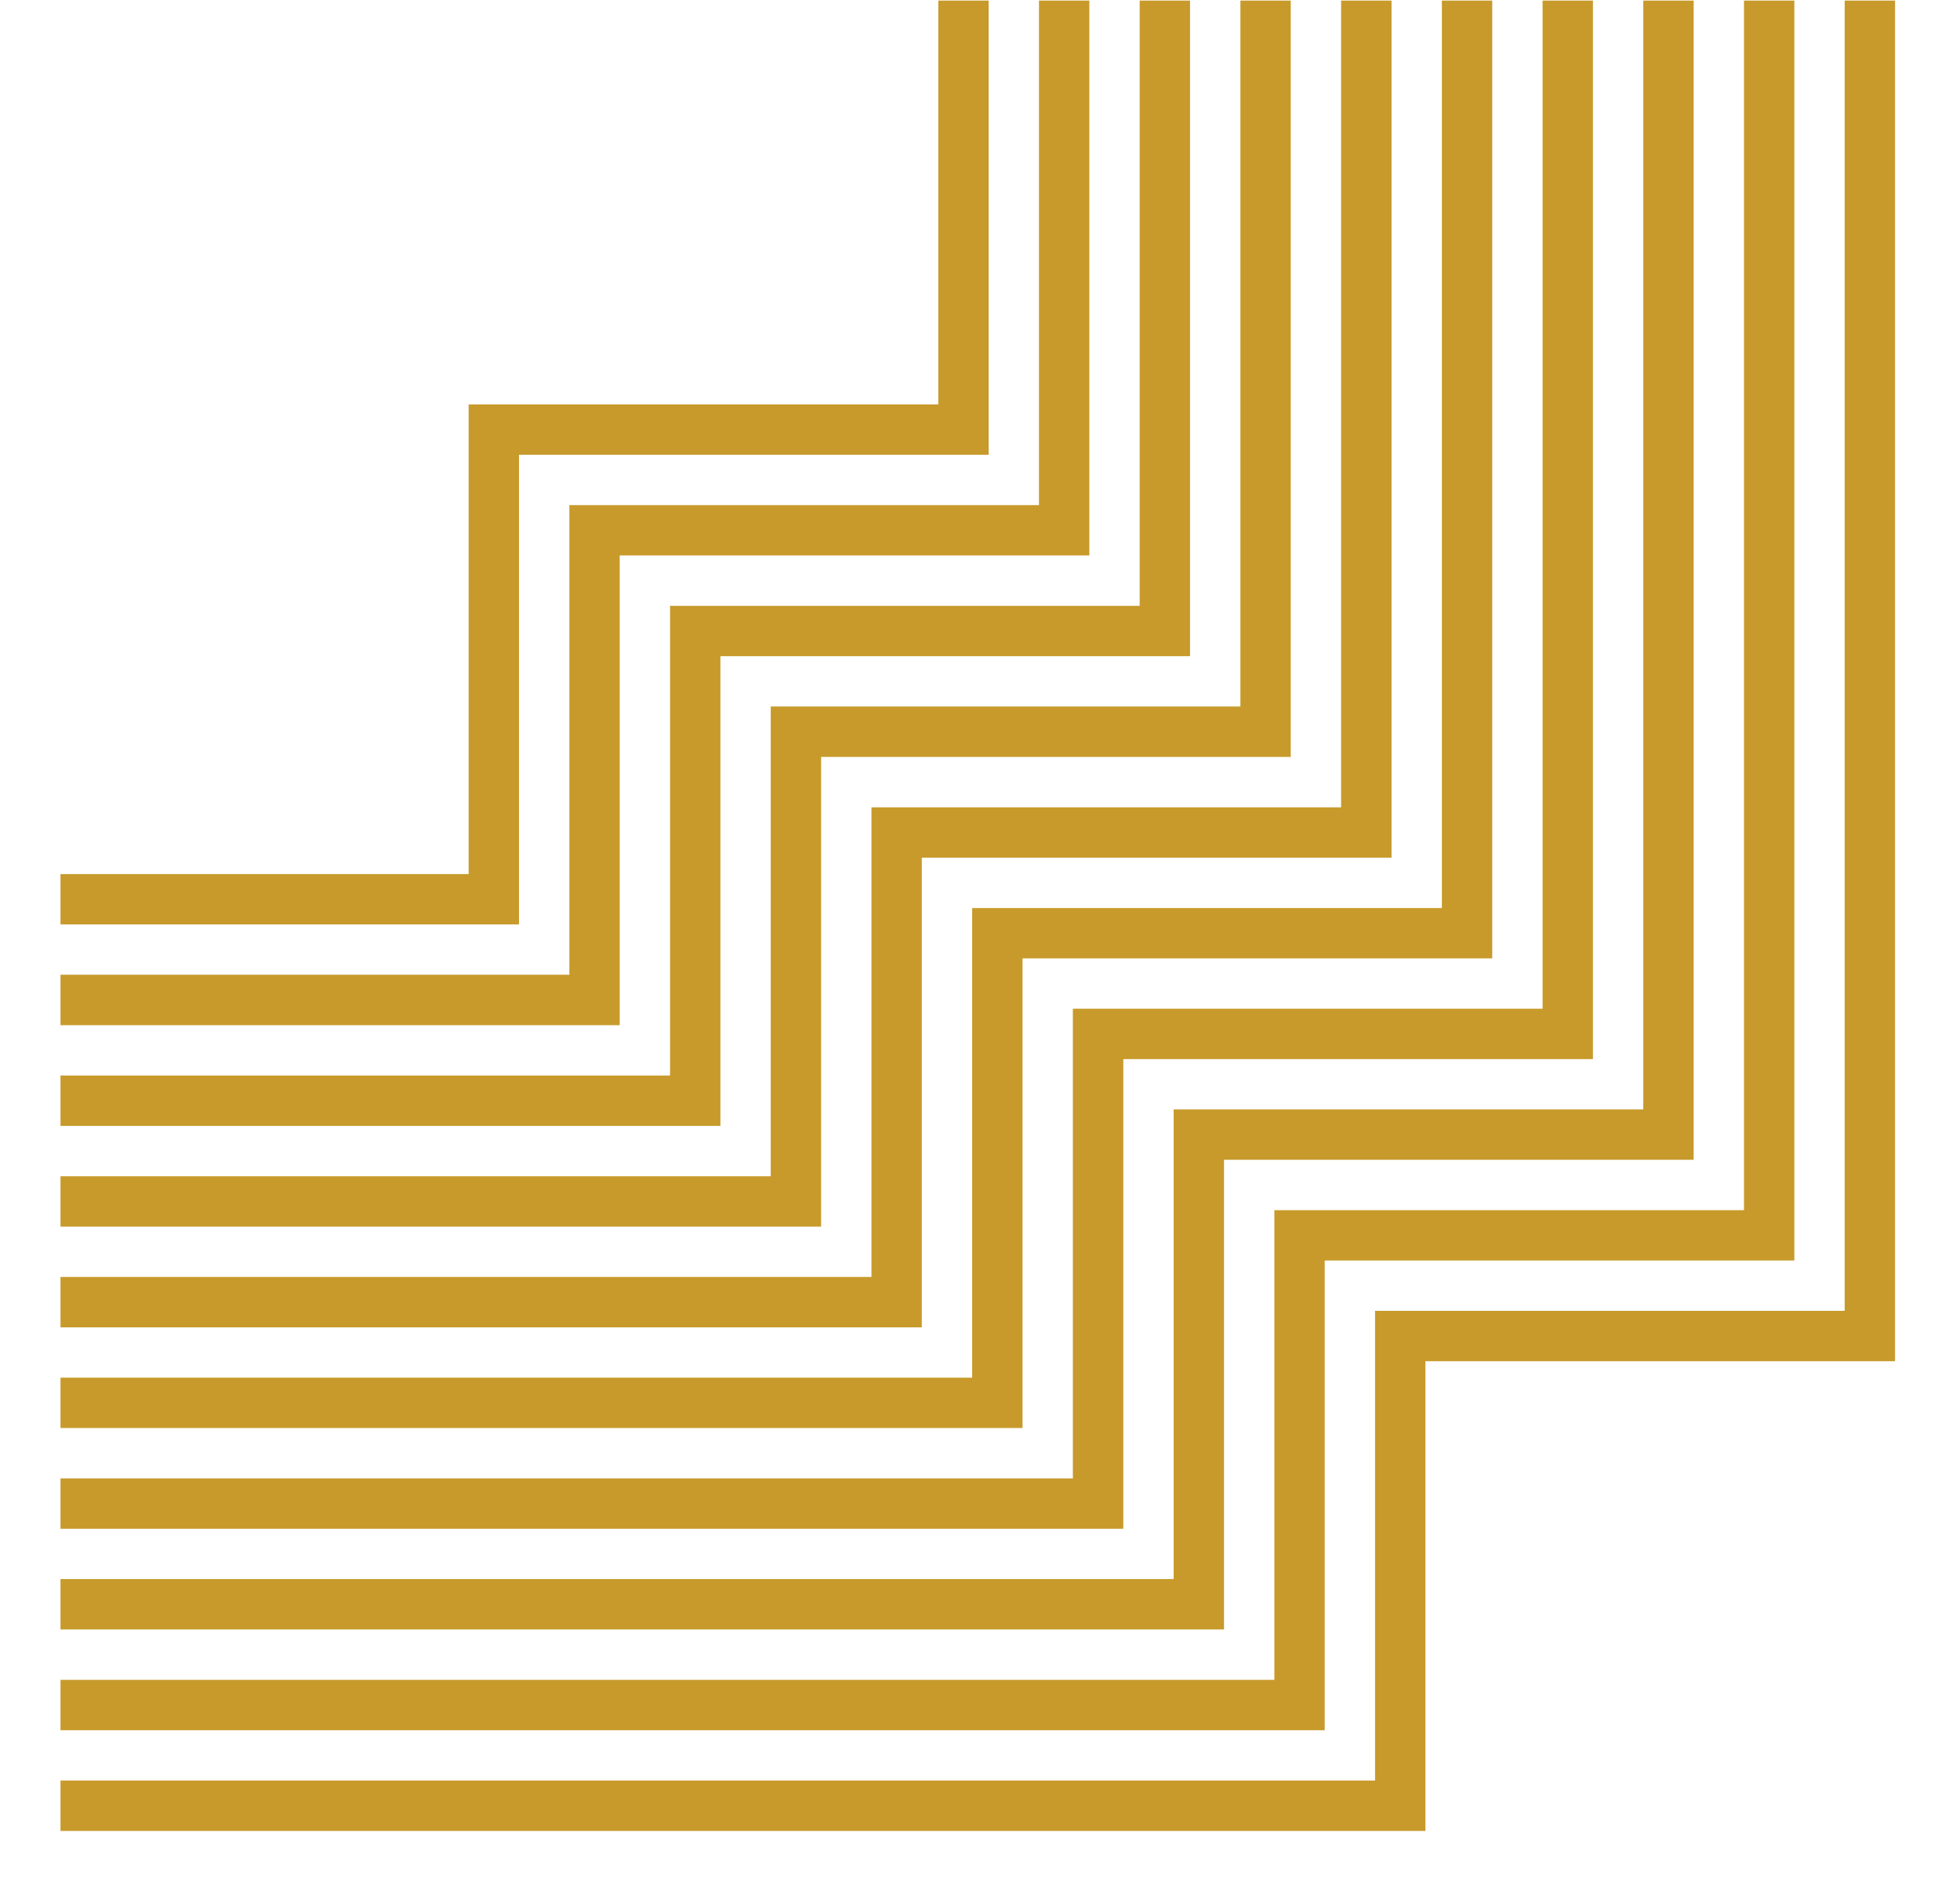 <svg viewBox="304.974 0 96.251 92.529" version="1.0" preserveAspectRatio="xMidYMid meet" zoomAndPan="magnify" xmlns:xlink="http://www.w3.org/1999/xlink" xmlns="http://www.w3.org/2000/svg" style="max-height: 500px" width="96.251" height="92.529"><defs><clipPath id="44856225e9"><path clip-rule="nonzero" d="M 307.941 0 L 354 0 L 354 46 L 307.941 46 Z M 307.941 0"/></clipPath><clipPath id="68180951e2"><path clip-rule="nonzero" d="M 307.941 0 L 398.035 0 L 398.035 90 L 307.941 90 Z M 307.941 0"/></clipPath><clipPath id="759d77042d"><path clip-rule="nonzero" d="M 307.941 0 L 359 0 L 359 51 L 307.941 51 Z M 307.941 0"/></clipPath><clipPath id="9f72573a14"><path clip-rule="nonzero" d="M 307.941 0 L 394 0 L 394 85 L 307.941 85 Z M 307.941 0"/></clipPath><clipPath id="ca67dbbcbe"><path clip-rule="nonzero" d="M 307.941 0 L 364 0 L 364 56 L 307.941 56 Z M 307.941 0"/></clipPath><clipPath id="e19243162c"><path clip-rule="nonzero" d="M 307.941 0 L 389 0 L 389 81 L 307.941 81 Z M 307.941 0"/></clipPath><clipPath id="dec10f0c64"><path clip-rule="nonzero" d="M 307.941 0 L 369 0 L 369 61 L 307.941 61 Z M 307.941 0"/></clipPath><clipPath id="10670352ab"><path clip-rule="nonzero" d="M 307.941 0 L 384 0 L 384 76 L 307.941 76 Z M 307.941 0"/></clipPath><clipPath id="1473574901"><path clip-rule="nonzero" d="M 307.941 0 L 374 0 L 374 66 L 307.941 66 Z M 307.941 0"/></clipPath><clipPath id="83d3511ebc"><path clip-rule="nonzero" d="M 307.941 0 L 379 0 L 379 71 L 307.941 71 Z M 307.941 0"/></clipPath><clipPath id="0b1be42169"><path clip-rule="nonzero" d="M 609.316 0.949 L 712.254 0.949 L 712.254 91 L 609.316 91 Z M 609.316 0.949"/></clipPath><clipPath id="d5408394a6"><path clip-rule="nonzero" d="M 662.676 0.949 L 765.613 0.949 L 765.613 91 L 662.676 91 Z M 662.676 0.949"/></clipPath><clipPath id="59d0920f06"><path clip-rule="nonzero" d="M 1.965 1.895 L 75.812 1.895 L 75.812 90.66 L 1.965 90.66 Z M 1.965 1.895"/></clipPath></defs><g clip-path="url(#44856225e9)"><path fill-rule="nonzero" fill-opacity="1" d="M 307.945 45.395 L 330.461 45.395 L 330.461 22.332 L 353.523 22.332 L 353.523 0.027 L 351.051 0.027 L 351.051 19.859 L 327.988 19.859 L 327.988 42.922 L 307.945 42.922 Z M 307.945 45.395" fill="#c79a2b"/></g><g clip-path="url(#68180951e2)"><path fill-rule="nonzero" fill-opacity="1" d="M 307.945 89.91 L 374.973 89.91 L 374.973 66.844 L 398.035 66.844 L 398.035 0.027 L 395.562 0.027 L 395.562 64.371 L 372.5 64.371 L 372.5 87.438 L 307.945 87.438 Z M 307.945 89.91" fill="#c79a2b"/></g><g clip-path="url(#759d77042d)"><path fill-rule="nonzero" fill-opacity="1" d="M 307.945 50.344 L 335.406 50.344 L 335.406 27.277 L 358.469 27.277 L 358.469 0.027 L 355.996 0.027 L 355.996 24.805 L 332.934 24.805 L 332.934 47.867 L 307.945 47.867 Z M 307.945 50.344" fill="#c79a2b"/></g><g clip-path="url(#9f72573a14)"><path fill-rule="nonzero" fill-opacity="1" d="M 307.945 84.965 L 370.027 84.965 L 370.027 61.898 L 393.09 61.898 L 393.09 0.027 L 390.617 0.027 L 390.617 59.426 L 367.555 59.426 L 367.555 82.492 L 307.945 82.492 Z M 307.945 84.965" fill="#c79a2b"/></g><g clip-path="url(#ca67dbbcbe)"><path fill-rule="nonzero" fill-opacity="1" d="M 307.945 55.289 L 340.352 55.289 L 340.352 32.223 L 363.414 32.223 L 363.414 0.027 L 360.941 0.027 L 360.941 29.75 L 337.879 29.75 L 337.879 52.816 L 307.945 52.816 Z M 307.945 55.289" fill="#c79a2b"/></g><g clip-path="url(#e19243162c)"><path fill-rule="nonzero" fill-opacity="1" d="M 307.945 80.016 L 365.082 80.016 L 365.082 56.953 L 388.145 56.953 L 388.145 0.027 L 385.672 0.027 L 385.672 54.48 L 362.609 54.48 L 362.609 77.543 L 307.945 77.543 Z M 307.945 80.016" fill="#c79a2b"/></g><g clip-path="url(#dec10f0c64)"><path fill-rule="nonzero" fill-opacity="1" d="M 307.945 60.234 L 345.297 60.234 L 345.297 37.172 L 368.359 37.172 L 368.359 0.027 L 365.887 0.027 L 365.887 34.695 L 342.824 34.695 L 342.824 57.762 L 307.945 57.762 Z M 307.945 60.234" fill="#c79a2b"/></g><g clip-path="url(#10670352ab)"><path fill-rule="nonzero" fill-opacity="1" d="M 307.945 75.07 L 360.137 75.07 L 360.137 52.008 L 383.199 52.008 L 383.199 0.027 L 380.727 0.027 L 380.727 49.535 L 357.66 49.535 L 357.66 72.598 L 307.945 72.598 Z M 307.945 75.07" fill="#c79a2b"/></g><g clip-path="url(#1473574901)"><path fill-rule="nonzero" fill-opacity="1" d="M 307.945 65.18 L 350.242 65.18 L 350.242 42.117 L 373.309 42.117 L 373.309 0.027 L 370.832 0.027 L 370.832 39.645 L 347.77 39.645 L 347.77 62.707 L 307.945 62.707 Z M 307.945 65.18" fill="#c79a2b"/></g><g clip-path="url(#83d3511ebc)"><path fill-rule="nonzero" fill-opacity="1" d="M 307.945 70.125 L 355.188 70.125 L 355.188 47.062 L 378.254 47.062 L 378.254 0.027 L 375.781 0.027 L 375.781 44.59 L 352.715 44.59 L 352.715 67.652 L 307.945 67.652 Z M 307.945 70.125" fill="#c79a2b"/></g><g clip-path="url(#0b1be42169)"><path fill-rule="nonzero" fill-opacity="1" d="M 712.504 90.855 L 709.848 90.855 L 709.848 52.492 C 709.848 39.438 704.762 27.145 695.523 17.906 C 686.285 8.672 673.996 3.586 660.938 3.586 C 647.879 3.586 635.59 8.672 626.352 17.906 C 617.113 27.145 612.027 39.438 612.027 52.492 L 612.027 90.855 L 609.391 90.855 L 609.391 52.492 C 609.391 38.73 614.746 25.777 624.484 16.039 C 634.219 6.305 647.176 0.949 660.938 0.949 C 674.703 0.949 687.656 6.305 697.414 16.039 C 707.148 25.777 712.504 38.73 712.504 52.492 Z M 712.504 90.855" fill="#c79a2b"/></g><path fill-rule="nonzero" fill-opacity="1" d="M 707.211 90.855 L 704.555 90.855 L 704.555 52.492 C 704.555 40.848 700.008 29.887 691.785 21.645 C 683.547 13.402 672.605 8.879 660.938 8.879 C 649.27 8.879 638.352 13.426 630.109 21.664 C 621.867 29.906 617.344 40.848 617.344 52.516 L 617.344 90.879 L 614.688 90.879 L 614.688 52.492 C 614.688 40.141 619.504 28.516 628.242 19.777 C 636.98 11.035 648.605 6.219 660.957 6.219 C 673.312 6.219 684.938 11.035 693.676 19.777 C 702.414 28.516 707.23 40.141 707.23 52.492 Z M 707.211 90.855" fill="#c79a2b"/><path fill-rule="nonzero" fill-opacity="1" d="M 701.938 90.855 L 699.281 90.855 L 699.281 52.492 C 699.281 42.258 695.297 32.625 688.051 25.383 C 680.805 18.156 671.191 14.172 660.938 14.172 C 650.684 14.172 641.07 18.156 633.824 25.402 C 626.602 32.648 622.617 42.258 622.617 52.492 L 622.617 90.855 L 619.957 90.855 L 619.957 52.492 C 619.957 41.555 624.215 31.258 631.957 23.512 C 639.699 15.77 649.996 11.516 660.938 11.516 C 671.879 11.516 682.176 15.77 689.918 23.512 C 697.66 31.258 701.918 41.555 701.918 52.492 L 701.918 90.855 Z M 701.938 90.855" fill="#c79a2b"/><path fill-rule="nonzero" fill-opacity="1" d="M 696.645 90.855 L 693.988 90.855 L 693.988 52.492 C 693.988 43.672 690.543 35.367 684.312 29.117 C 678.066 22.871 669.781 19.445 660.938 19.445 C 652.094 19.445 643.812 22.891 637.562 29.117 C 631.312 35.367 627.891 43.648 627.891 52.492 L 627.891 90.855 L 625.254 90.855 L 625.254 52.492 C 625.254 42.965 628.969 33.996 635.715 27.25 C 642.461 20.504 651.43 16.789 660.957 16.789 C 670.488 16.789 679.457 20.504 686.203 27.25 C 692.949 33.996 696.664 42.965 696.664 52.492 Z M 696.645 90.855" fill="#c79a2b"/><path fill-rule="nonzero" fill-opacity="1" d="M 691.352 90.855 L 688.695 90.855 L 688.695 52.492 C 688.695 45.082 685.809 38.105 680.555 32.855 C 675.305 27.602 668.348 24.719 660.918 24.719 C 653.484 24.719 646.531 27.602 641.277 32.855 C 636.027 38.105 633.141 45.062 633.141 52.492 L 633.141 90.855 L 630.484 90.855 L 630.484 52.492 C 630.484 44.375 633.641 36.738 639.391 30.988 C 645.141 25.238 652.781 22.082 660.898 22.082 C 669.012 22.082 676.652 25.238 682.402 30.988 C 688.152 36.738 691.309 44.375 691.309 52.492 Z M 691.352 90.855" fill="#c79a2b"/><path fill-rule="nonzero" fill-opacity="1" d="M 686.078 90.855 L 683.422 90.855 L 683.422 52.492 C 683.422 40.102 673.332 30.012 660.938 30.012 C 648.543 30.012 638.457 40.102 638.457 52.492 L 638.457 90.855 L 635.797 90.855 L 635.797 52.492 C 635.797 38.648 647.07 27.375 660.918 27.375 C 674.766 27.375 686.035 38.648 686.035 52.492 Z M 686.078 90.855" fill="#c79a2b"/><path fill-rule="nonzero" fill-opacity="1" d="M 680.785 90.855 L 678.129 90.855 L 678.129 52.492 C 678.129 43.008 670.426 35.305 660.938 35.305 C 651.449 35.305 643.75 43.008 643.75 52.492 L 643.75 90.855 L 641.094 90.855 L 641.094 52.492 C 641.094 41.555 649.996 32.648 660.938 32.648 C 671.879 32.648 680.785 41.555 680.785 52.492 Z M 680.785 90.855" fill="#c79a2b"/><path fill-rule="nonzero" fill-opacity="1" d="M 675.492 90.855 L 672.832 90.855 L 672.832 52.492 C 672.832 45.934 667.5 40.598 660.938 40.598 C 654.379 40.598 649.043 45.934 649.043 52.492 L 649.043 90.855 L 646.387 90.855 L 646.387 52.492 C 646.387 44.461 652.902 37.941 660.938 37.941 C 668.973 37.941 675.492 44.461 675.492 52.492 Z M 675.492 90.855" fill="#c79a2b"/><path fill-rule="nonzero" fill-opacity="1" d="M 670.219 90.855 L 667.559 90.855 L 667.559 52.492 C 667.559 48.84 664.59 45.871 660.938 45.871 C 657.285 45.871 654.316 48.84 654.316 52.492 L 654.316 90.855 L 651.66 90.855 L 651.66 52.492 C 651.66 47.387 655.809 43.234 660.918 43.234 C 666.023 43.234 670.176 47.387 670.176 52.492 L 670.176 90.855 Z M 670.219 90.855" fill="#c79a2b"/><path fill-rule="nonzero" fill-opacity="1" d="M 664.926 90.855 L 662.266 90.855 L 662.266 52.492 C 662.266 51.766 661.664 51.164 660.938 51.164 C 660.211 51.164 659.609 51.766 659.609 52.492 L 659.609 90.855 L 656.953 90.855 L 656.953 52.492 C 656.953 50.293 658.738 48.508 660.938 48.508 C 663.137 48.508 664.926 50.293 664.926 52.492 Z M 664.926 90.855" fill="#c79a2b"/><g clip-path="url(#d5408394a6)"><path fill-rule="nonzero" fill-opacity="1" d="M 765.863 90.855 L 763.207 90.855 L 763.207 52.492 C 763.207 39.438 758.121 27.145 748.883 17.906 C 739.645 8.672 727.355 3.586 714.297 3.586 C 701.238 3.586 688.949 8.672 679.711 17.906 C 670.473 27.145 665.387 39.438 665.387 52.492 L 665.387 90.855 L 662.75 90.855 L 662.75 52.492 C 662.75 38.73 668.105 25.777 677.844 16.039 C 687.578 6.305 700.535 0.949 714.297 0.949 C 728.062 0.949 741.016 6.305 750.773 16.039 C 760.508 25.777 765.863 38.73 765.863 52.492 Z M 765.863 90.855" fill="#c79a2b"/></g><path fill-rule="nonzero" fill-opacity="1" d="M 760.57 90.855 L 757.914 90.855 L 757.914 52.492 C 757.914 40.848 753.367 29.887 745.145 21.645 C 736.906 13.402 725.965 8.879 714.297 8.879 C 702.629 8.879 691.711 13.426 683.469 21.664 C 675.227 29.906 670.703 40.848 670.703 52.516 L 670.703 90.879 L 668.047 90.879 L 668.047 52.492 C 668.047 40.141 672.859 28.516 681.602 19.777 C 690.34 11.035 701.965 6.219 714.316 6.219 C 726.672 6.219 738.297 11.035 747.035 19.777 C 755.773 28.516 760.59 40.141 760.59 52.492 Z M 760.57 90.855" fill="#c79a2b"/><path fill-rule="nonzero" fill-opacity="1" d="M 755.297 90.855 L 752.641 90.855 L 752.641 52.492 C 752.641 42.258 748.656 32.625 741.41 25.383 C 734.164 18.156 724.551 14.172 714.297 14.172 C 704.043 14.172 694.43 18.156 687.184 25.402 C 679.961 32.648 675.977 42.258 675.977 52.492 L 675.977 90.855 L 673.316 90.855 L 673.316 52.492 C 673.316 41.555 677.574 31.258 685.316 23.512 C 693.059 15.77 703.355 11.516 714.297 11.516 C 725.238 11.516 735.535 15.77 743.277 23.512 C 751.02 31.258 755.277 41.555 755.277 52.492 L 755.277 90.855 Z M 755.297 90.855" fill="#c79a2b"/><path fill-rule="nonzero" fill-opacity="1" d="M 750.004 90.855 L 747.348 90.855 L 747.348 52.492 C 747.348 43.672 743.902 35.367 737.672 29.117 C 731.426 22.871 723.141 19.445 714.297 19.445 C 705.453 19.445 697.172 22.891 690.922 29.117 C 684.672 35.367 681.246 43.648 681.246 52.492 L 681.246 90.855 L 678.613 90.855 L 678.613 52.492 C 678.613 42.965 682.328 33.996 689.074 27.25 C 695.82 20.504 704.789 16.789 714.316 16.789 C 723.848 16.789 732.816 20.504 739.562 27.25 C 746.309 33.996 750.023 42.965 750.023 52.492 Z M 750.004 90.855" fill="#c79a2b"/><path fill-rule="nonzero" fill-opacity="1" d="M 744.711 90.855 L 742.055 90.855 L 742.055 52.492 C 742.055 45.082 739.168 38.105 733.914 32.855 C 728.664 27.602 721.707 24.719 714.277 24.719 C 706.844 24.719 699.891 27.602 694.637 32.855 C 689.387 38.105 686.5 45.062 686.5 52.492 L 686.5 90.855 L 683.844 90.855 L 683.844 52.492 C 683.844 44.375 687 36.738 692.75 30.988 C 698.5 25.238 706.141 22.082 714.254 22.082 C 722.371 22.082 730.012 25.238 735.762 30.988 C 741.512 36.738 744.668 44.375 744.668 52.492 Z M 744.711 90.855" fill="#c79a2b"/><path fill-rule="nonzero" fill-opacity="1" d="M 739.438 90.855 L 736.781 90.855 L 736.781 52.492 C 736.781 40.102 726.691 30.012 714.297 30.012 C 701.902 30.012 691.816 40.102 691.816 52.492 L 691.816 90.855 L 689.156 90.855 L 689.156 52.492 C 689.156 38.648 700.43 27.375 714.277 27.375 C 728.125 27.375 739.395 38.648 739.395 52.492 Z M 739.438 90.855" fill="#c79a2b"/><path fill-rule="nonzero" fill-opacity="1" d="M 734.145 90.855 L 731.484 90.855 L 731.484 52.492 C 731.484 43.008 723.785 35.305 714.297 35.305 C 704.809 35.305 697.109 43.008 697.109 52.492 L 697.109 90.855 L 694.449 90.855 L 694.449 52.492 C 694.449 41.555 703.355 32.648 714.297 32.648 C 725.238 32.648 734.145 41.555 734.145 52.492 Z M 734.145 90.855" fill="#c79a2b"/><path fill-rule="nonzero" fill-opacity="1" d="M 728.852 90.855 L 726.191 90.855 L 726.191 52.492 C 726.191 45.934 720.855 40.598 714.297 40.598 C 707.738 40.598 702.402 45.934 702.402 52.492 L 702.402 90.855 L 699.746 90.855 L 699.746 52.492 C 699.746 44.461 706.262 37.941 714.297 37.941 C 722.332 37.941 728.852 44.461 728.852 52.492 Z M 728.852 90.855" fill="#c79a2b"/><path fill-rule="nonzero" fill-opacity="1" d="M 723.578 90.855 L 720.918 90.855 L 720.918 52.492 C 720.918 48.84 717.949 45.871 714.297 45.871 C 710.645 45.871 707.676 48.84 707.676 52.492 L 707.676 90.855 L 705.02 90.855 L 705.02 52.492 C 705.02 47.387 709.168 43.234 714.277 43.234 C 719.383 43.234 723.535 47.387 723.535 52.492 L 723.535 90.855 Z M 723.578 90.855" fill="#c79a2b"/><path fill-rule="nonzero" fill-opacity="1" d="M 718.281 90.855 L 715.625 90.855 L 715.625 52.492 C 715.625 51.766 715.023 51.164 714.297 51.164 C 713.57 51.164 712.969 51.766 712.969 52.492 L 712.969 90.855 L 710.312 90.855 L 710.312 52.492 C 710.312 50.293 712.098 48.508 714.297 48.508 C 716.496 48.508 718.281 50.293 718.281 52.492 Z M 718.281 90.855" fill="#c79a2b"/><g clip-path="url(#59d0920f06)"><path fill-rule="nonzero" fill-opacity="1" d="M 38.766 90.816 C 28.934 90.816 19.691 86.988 12.742 80.035 C 5.793 73.086 1.965 63.844 1.965 54.008 C 1.965 44.176 5.793 34.93 12.742 27.984 L 38.766 1.957 L 64.793 27.984 C 71.746 34.934 75.574 44.176 75.574 54.008 C 75.574 63.84 71.746 73.082 64.793 80.035 C 57.84 86.988 48.598 90.816 38.766 90.816 Z M 38.766 4.289 L 13.906 29.148 C 7.27 35.785 3.613 44.613 3.613 54.008 C 3.613 63.402 7.27 72.23 13.906 78.871 C 20.547 85.512 29.375 89.168 38.766 89.168 C 48.156 89.168 56.988 85.512 63.629 78.871 C 70.27 72.23 73.926 63.398 73.926 54.008 C 73.926 44.617 70.27 35.789 63.629 29.148 Z M 38.766 4.289" fill="#c79a2b"/></g><path fill-rule="nonzero" fill-opacity="1" d="M 38.766 87.52 C 29.816 87.52 21.398 84.035 15.07 77.703 C 8.746 71.379 5.262 62.961 5.262 54.008 C 5.262 45.055 8.746 36.641 15.07 30.312 L 38.766 6.617 L 62.461 30.312 C 68.793 36.645 72.277 45.059 72.277 54.008 C 72.277 62.961 68.793 71.375 62.461 77.703 C 56.133 84.035 47.719 87.52 38.766 87.52 Z M 38.766 8.949 L 16.238 31.48 C 10.223 37.492 6.91 45.496 6.91 54.008 C 6.91 62.523 10.223 70.523 16.238 76.539 C 22.254 82.555 30.254 85.871 38.766 85.871 C 47.277 85.871 55.277 82.555 61.297 76.539 C 67.312 70.52 70.629 62.52 70.629 54.008 C 70.629 45.496 67.312 37.496 61.297 31.48 Z M 38.766 8.949" fill="#c79a2b"/><path fill-rule="nonzero" fill-opacity="1" d="M 38.766 84.223 C 30.695 84.223 23.109 81.078 17.402 75.375 C 11.699 69.668 8.559 62.082 8.559 54.008 C 8.559 45.934 11.699 38.348 17.402 32.645 L 38.766 11.281 L 60.133 32.645 C 65.836 38.352 68.98 45.938 68.98 54.008 C 68.98 62.078 65.836 69.668 60.133 75.375 C 54.426 81.078 46.836 84.223 38.766 84.223 Z M 38.766 13.609 L 18.566 33.809 C 13.176 39.203 10.203 46.375 10.203 54.008 C 10.203 61.641 13.176 68.816 18.566 74.207 C 23.961 79.602 31.137 82.574 38.766 82.574 C 46.398 82.574 53.57 79.602 58.965 74.207 C 64.359 68.812 67.332 61.641 67.332 54.008 C 67.332 46.379 64.359 39.203 58.965 33.809 Z M 38.766 13.609" fill="#c79a2b"/><path fill-rule="nonzero" fill-opacity="1" d="M 38.766 80.926 C 31.578 80.926 24.816 78.125 19.734 73.043 C 14.652 67.961 11.852 61.203 11.852 54.008 C 11.852 46.816 14.652 40.055 19.734 34.977 L 38.766 15.941 L 57.801 34.977 C 62.883 40.059 65.684 46.82 65.684 54.008 C 65.684 61.199 62.883 67.957 57.801 73.043 C 52.715 78.125 45.957 80.926 38.766 80.926 Z M 38.766 18.273 L 20.898 36.141 C 16.129 40.91 13.5 47.258 13.5 54.008 C 13.5 60.762 16.129 67.105 20.898 71.879 C 25.672 76.648 32.016 79.277 38.766 79.277 C 45.516 79.277 51.863 76.648 56.637 71.879 C 61.406 67.105 64.035 60.758 64.035 54.008 C 64.035 47.258 61.406 40.914 56.637 36.141 Z M 38.766 18.273" fill="#c79a2b"/><path fill-rule="nonzero" fill-opacity="1" d="M 38.766 77.629 C 32.457 77.629 26.523 75.172 22.062 70.711 C 17.605 66.254 15.148 60.32 15.148 54.008 C 15.148 47.695 17.605 41.766 22.062 37.305 L 38.766 20.602 L 55.469 37.305 C 59.93 41.766 62.387 47.699 62.387 54.008 C 62.387 60.316 59.93 66.25 55.469 70.711 C 51.008 75.172 45.078 77.629 38.766 77.629 Z M 38.766 22.934 L 23.23 38.473 C 19.082 42.617 16.797 48.137 16.797 54.008 C 16.797 59.883 19.082 65.398 23.23 69.547 C 27.379 73.695 32.898 75.98 38.766 75.98 C 44.637 75.98 50.152 73.695 54.305 69.547 C 58.453 65.395 60.742 59.879 60.742 54.008 C 60.742 48.141 58.453 42.621 54.305 38.473 Z M 38.766 22.934" fill="#c79a2b"/><path fill-rule="nonzero" fill-opacity="1" d="M 38.766 74.336 C 33.336 74.336 28.234 72.219 24.395 68.383 C 20.559 64.547 18.445 59.441 18.445 54.008 C 18.445 48.578 20.559 43.473 24.395 39.637 L 38.766 25.266 L 53.141 39.637 C 56.977 43.477 59.094 48.578 59.094 54.008 C 59.094 59.438 56.977 64.543 53.141 68.383 C 49.301 72.219 44.195 74.336 38.766 74.336 Z M 38.766 27.594 L 25.559 40.801 C 22.035 44.328 20.094 49.016 20.094 54.008 C 20.094 59 22.035 63.691 25.559 67.215 C 29.086 70.742 33.777 72.688 38.766 72.688 C 43.754 72.688 48.445 70.742 51.973 67.215 C 55.5 63.688 57.445 58.996 57.445 54.008 C 57.445 49.02 55.5 44.328 51.973 40.801 Z M 38.766 27.594" fill="#c79a2b"/><path fill-rule="nonzero" fill-opacity="1" d="M 38.766 71.039 C 34.219 71.039 29.941 69.266 26.727 66.051 C 23.512 62.836 21.742 58.559 21.742 54.008 C 21.742 49.457 23.512 45.18 26.727 41.969 L 38.766 29.926 L 50.809 41.969 C 54.023 45.184 55.797 49.461 55.797 54.008 C 55.797 58.559 54.023 62.832 50.809 66.051 C 47.594 69.266 43.316 71.039 38.766 71.039 Z M 38.766 32.258 L 27.891 43.133 C 24.988 46.035 23.391 49.898 23.391 54.008 C 23.391 58.121 24.988 61.984 27.891 64.887 C 30.797 67.789 34.656 69.391 38.766 69.391 C 42.875 69.391 46.738 67.789 49.645 64.887 C 52.547 61.98 54.148 58.117 54.148 54.008 C 54.148 49.898 52.547 46.039 49.645 43.133 Z M 38.766 32.258" fill="#c79a2b"/><path fill-rule="nonzero" fill-opacity="1" d="M 38.766 67.742 C 35.098 67.742 31.648 66.312 29.055 63.719 C 26.465 61.129 25.039 57.68 25.039 54.008 C 25.039 50.336 26.465 46.891 29.055 44.297 L 38.766 34.586 L 48.477 44.297 C 51.07 46.891 52.5 50.34 52.5 54.008 C 52.5 57.676 51.07 61.125 48.477 63.719 C 45.883 66.312 42.434 67.742 38.766 67.742 Z M 38.766 36.918 L 30.223 45.465 C 27.941 47.742 26.688 50.777 26.688 54.008 C 26.688 57.238 27.941 60.273 30.223 62.555 C 32.504 64.836 35.539 66.094 38.766 66.094 C 41.996 66.094 45.031 64.836 47.312 62.555 C 49.594 60.273 50.852 57.238 50.852 54.008 C 50.852 50.781 49.594 47.746 47.312 45.465 Z M 38.766 36.918" fill="#c79a2b"/><path fill-rule="nonzero" fill-opacity="1" d="M 38.766 64.445 C 35.98 64.445 33.359 63.359 31.387 61.391 C 29.418 59.422 28.332 56.801 28.332 54.008 C 28.332 51.219 29.418 48.598 31.387 46.629 L 38.766 39.25 L 46.148 46.629 C 48.117 48.602 49.203 51.223 49.203 54.008 C 49.203 56.797 48.117 59.418 46.148 61.391 C 44.176 63.359 41.555 64.445 38.766 64.445 Z M 38.766 41.578 L 32.551 47.793 C 30.895 49.449 29.98 51.656 29.98 54.008 C 29.98 56.359 30.895 58.566 32.551 60.223 C 34.211 61.883 36.418 62.797 38.766 62.797 C 41.113 62.797 43.32 61.883 44.98 60.223 C 46.641 58.562 47.555 56.355 47.555 54.008 C 47.555 51.66 46.641 49.453 44.98 47.793 Z M 38.766 41.578" fill="#c79a2b"/><path fill-rule="nonzero" fill-opacity="1" d="M 38.766 61.148 C 36.859 61.148 35.066 60.406 33.719 59.059 C 32.367 57.711 31.625 55.918 31.625 54.008 C 31.625 52.102 32.367 50.309 33.719 48.961 L 38.766 43.91 L 43.816 48.961 C 45.164 50.309 45.906 52.102 45.906 54.008 C 45.906 55.918 45.164 57.711 43.816 59.059 C 42.469 60.406 40.676 61.148 38.766 61.148 Z M 38.766 46.242 L 34.883 50.125 C 33.844 51.16 33.273 52.543 33.273 54.008 C 33.273 55.477 33.844 56.855 34.883 57.895 C 35.918 58.93 37.301 59.5 38.766 59.5 C 40.234 59.5 41.613 58.93 42.652 57.895 C 43.688 56.855 44.258 55.477 44.258 54.008 C 44.258 52.543 43.688 51.16 42.652 50.125 Z M 38.766 46.242" fill="#c79a2b"/></svg>